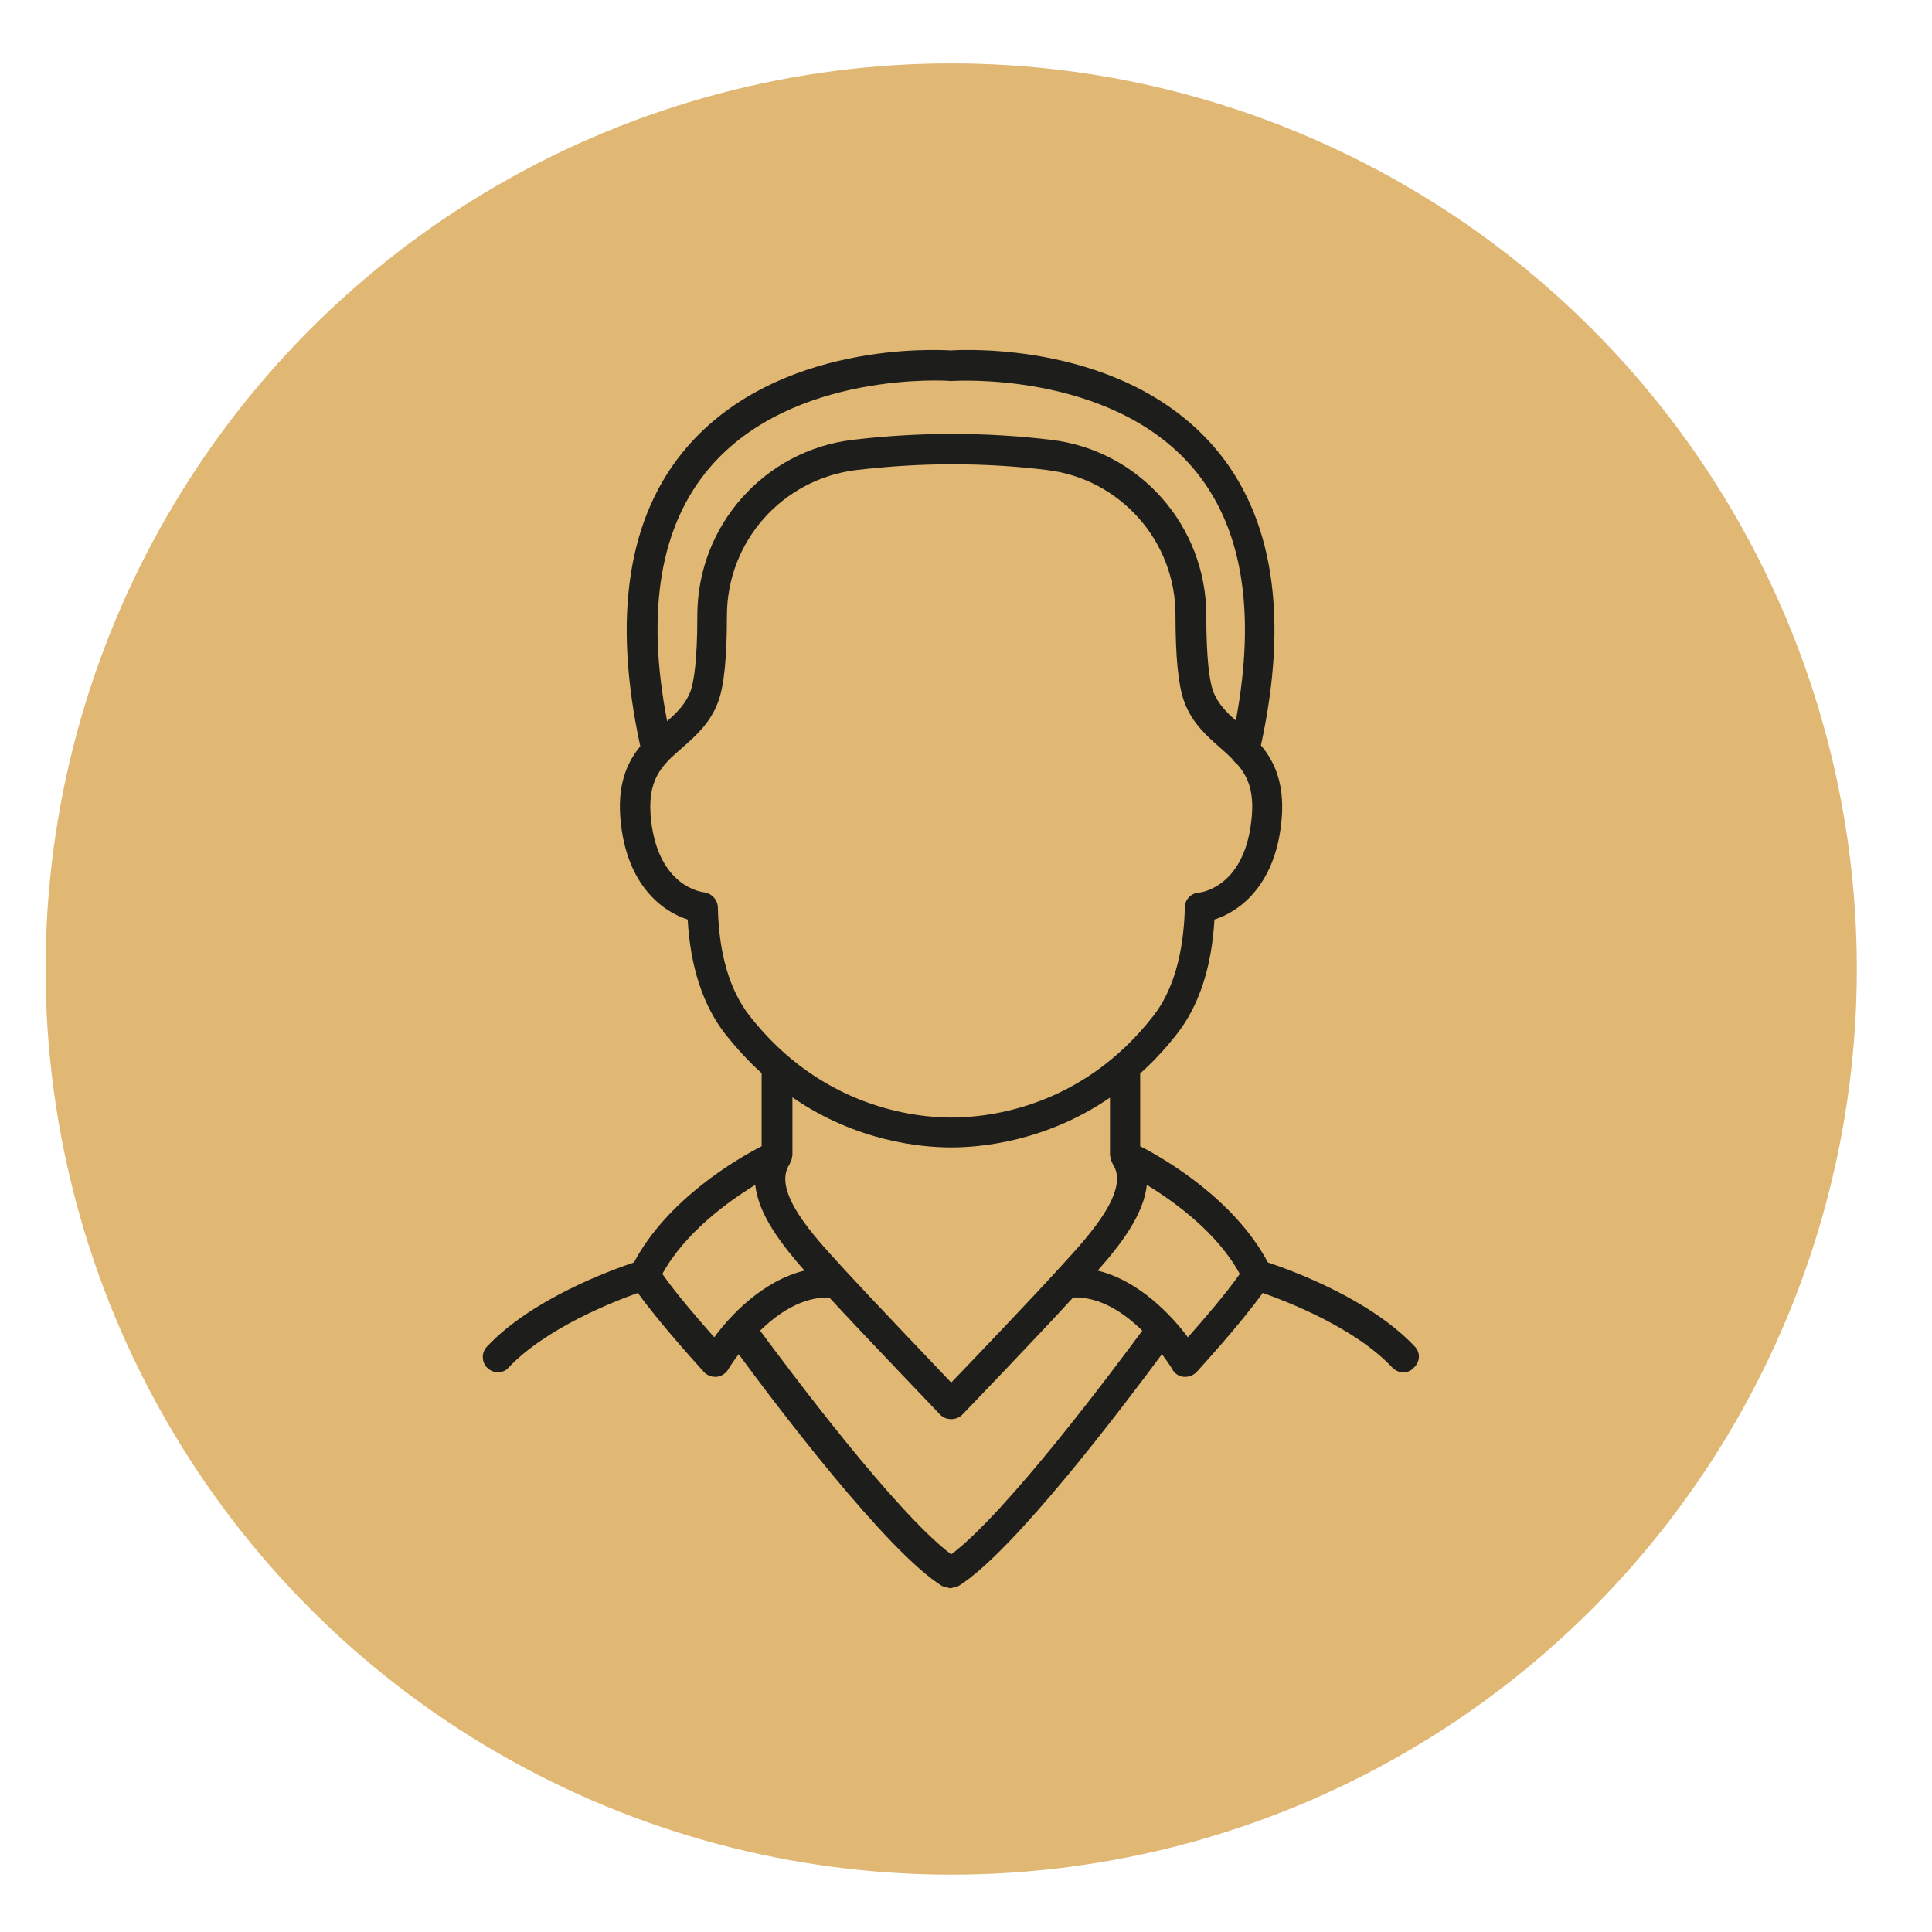 <svg version="1.1" xmlns="http://www.w3.org/2000/svg" xmlns:xlink="http://www.w3.org/1999/xlink" x="0px" y="0px" viewBox="0 0 64 64" enable-background="new 0 0 64 64" xml:space="preserve">
<g>
	<g>
		<circle fill="#E0B773" cx="31.51" cy="32.1" r="30"/>
	</g>
	<path fill="#1D1D1B" d="M46.87,44.61c-1.49-1.59-4.12-2.54-4.87-2.79c-1.11-2.09-3.41-3.43-4.23-3.85v-2.41
		c0.42-0.38,0.82-0.8,1.21-1.3c0.74-0.94,1.16-2.22,1.25-3.8c0.83-0.26,1.98-1.12,2.21-3.16c0.15-1.29-0.21-2.06-0.67-2.61
		c0.93-4.27,0.41-7.6-1.54-9.87c-3.02-3.51-8.29-3.24-8.74-3.21c-0.46-0.03-5.72-0.3-8.74,3.21c-1.96,2.28-2.47,5.62-1.54,9.9
		c-0.45,0.55-0.79,1.31-0.64,2.58c0.23,2.04,1.38,2.9,2.21,3.16c0.09,1.58,0.51,2.85,1.25,3.8c0.39,0.49,0.79,0.92,1.2,1.29v2.42
		c-0.82,0.42-3.12,1.76-4.23,3.85c-0.74,0.25-3.38,1.2-4.87,2.79c-0.19,0.2-0.18,0.52,0.02,0.71c0.1,0.09,0.22,0.14,0.34,0.14
		c0.13,0,0.27-0.05,0.36-0.16c1.23-1.3,3.44-2.17,4.28-2.47c0.76,1.06,2.13,2.55,2.19,2.62c0.09,0.1,0.23,0.16,0.37,0.16
		c0.02,0,0.04,0,0.05,0c0.16-0.02,0.3-0.11,0.38-0.24c0-0.01,0.13-0.22,0.35-0.51c1.19,1.62,4.9,6.54,6.74,7.68
		c0.01,0.01,0.02,0,0.03,0.01c0.04,0.02,0.08,0.02,0.12,0.03c0.04,0.01,0.08,0.03,0.11,0.03c0,0,0,0,0.01,0c0,0,0,0,0.01,0
		c0.04,0,0.08-0.02,0.11-0.03c0.04-0.01,0.08-0.01,0.12-0.03c0.01-0.01,0.02,0,0.03-0.01c1.84-1.14,5.54-6.06,6.74-7.68
		c0.22,0.29,0.35,0.5,0.35,0.51c0.08,0.14,0.22,0.23,0.38,0.24c0.02,0,0.04,0,0.05,0c0.14,0,0.27-0.06,0.37-0.16
		c0.06-0.07,1.43-1.56,2.19-2.62c0.85,0.3,3.06,1.16,4.29,2.47c0.1,0.1,0.23,0.16,0.36,0.16c0.12,0,0.25-0.04,0.34-0.14
		C47.05,45.12,47.06,44.81,46.87,44.61z M23.52,15.48c2.75-3.21,7.9-2.87,7.95-2.86c0.01,0,0.02,0,0.04,0c0.01,0,0.02,0.01,0.04,0
		c0.05,0,5.19-0.34,7.95,2.86c1.65,1.92,2.12,4.74,1.44,8.39c-0.33-0.29-0.61-0.58-0.76-0.99c-0.1-0.29-0.22-0.96-0.22-2.49
		c0-2.97-2.21-5.47-5.14-5.82c-2.17-0.26-4.37-0.26-6.57,0c-2.94,0.35-5.15,2.85-5.15,5.82c0,1.53-0.12,2.2-0.22,2.49
		c-0.15,0.42-0.44,0.71-0.78,1.01C21.39,20.24,21.87,17.4,23.52,15.48z M24.83,33.65c-0.66-0.85-1.02-2.06-1.05-3.6
		c-0.01-0.25-0.21-0.46-0.46-0.49c-0.06-0.01-1.49-0.17-1.75-2.36c-0.16-1.39,0.36-1.85,1.03-2.43c0.44-0.39,0.94-0.82,1.2-1.55
		c0.19-0.53,0.28-1.46,0.28-2.82c0-2.46,1.83-4.53,4.29-4.83c1.04-0.12,2.1-0.19,3.15-0.19c1.06,0,2.11,0.06,3.16,0.19
		c2.43,0.29,4.27,2.36,4.26,4.82c0,1.36,0.09,2.29,0.28,2.83c0.26,0.73,0.76,1.16,1.2,1.55c0.14,0.12,0.27,0.24,0.39,0.36
		c0.04,0.06,0.09,0.12,0.15,0.16c0.38,0.42,0.61,0.94,0.49,1.92c-0.25,2.19-1.68,2.36-1.74,2.36c-0.26,0.02-0.46,0.23-0.46,0.49
		c-0.04,1.54-0.39,2.76-1.05,3.6c-2.37,3.04-5.47,3.36-6.69,3.36S27.2,36.68,24.83,33.65z M31.51,38.01c1,0,3.14-0.2,5.26-1.65v1.92
		c0,0.01,0,0.01,0.01,0.02c0,0.08,0.03,0.16,0.07,0.23c0.01,0.01,0,0.02,0.01,0.03c0.59,0.87-0.78,2.37-1.69,3.36l-0.21,0.23
		c-0.83,0.91-2.67,2.84-3.45,3.65c-0.77-0.81-2.61-2.74-3.45-3.65l-0.21-0.23c-0.91-0.99-2.29-2.48-1.69-3.36
		c0.01-0.01,0-0.02,0.01-0.03c0.04-0.07,0.07-0.15,0.07-0.23c0-0.01,0.01-0.01,0.01-0.02v-1.93C28.36,37.81,30.51,38.01,31.51,38.01
		z M23.66,44.3c-0.48-0.54-1.26-1.44-1.72-2.1c0.75-1.36,2.15-2.38,3.08-2.95c0.1,0.99,0.89,2,1.63,2.84
		C25.26,42.43,24.19,43.58,23.66,44.3z M31.51,51.49c-1.83-1.37-5.37-6.11-6.33-7.41c0.59-0.58,1.39-1.12,2.29-1.1
		c1.15,1.25,3.65,3.85,3.67,3.88c0.1,0.1,0.23,0.15,0.36,0.15c0,0,0,0,0.01,0s0,0,0.01,0c0.13,0,0.26-0.05,0.36-0.15
		c0.03-0.03,2.53-2.63,3.67-3.88c0.9-0.03,1.7,0.52,2.29,1.1C36.88,45.38,33.34,50.12,31.51,51.49z M39.35,44.3
		c-0.53-0.71-1.6-1.87-2.99-2.21c0.74-0.83,1.53-1.85,1.63-2.84c0.93,0.57,2.33,1.58,3.08,2.95C40.61,42.86,39.83,43.76,39.35,44.3z
		"/>
</g>
</svg>
